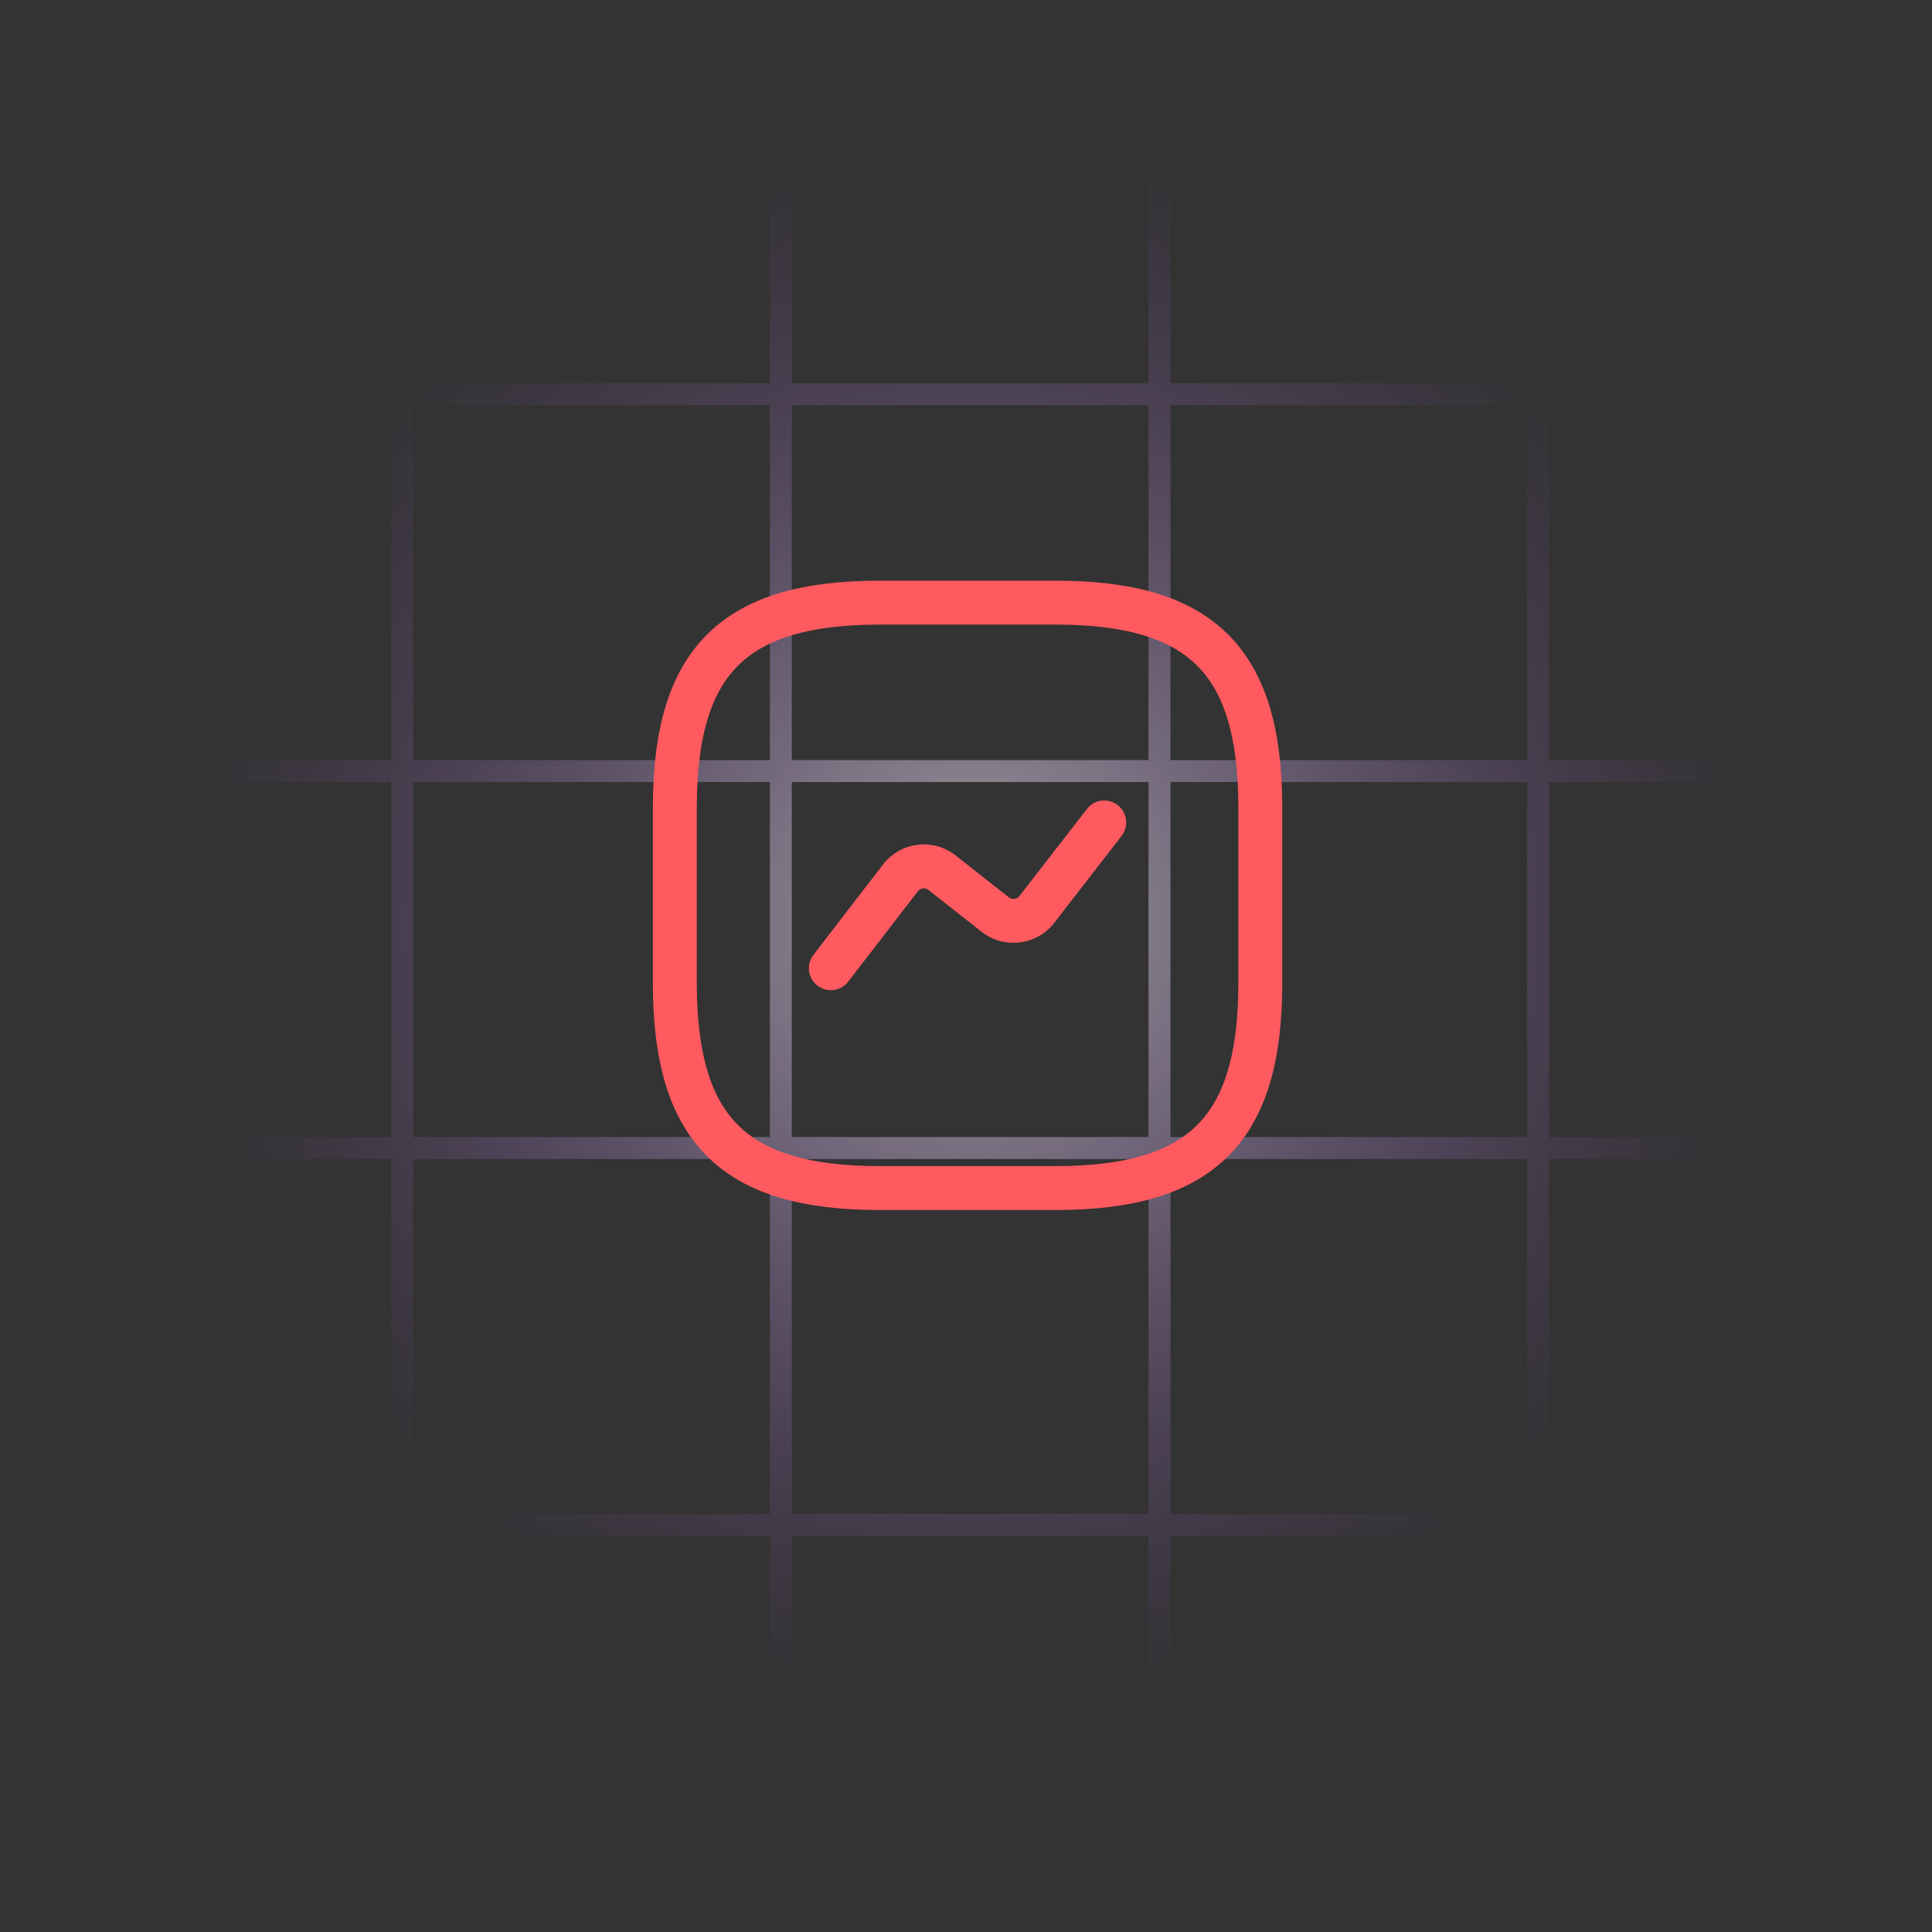<svg width="88" height="88" viewBox="0 0 88 88" fill="none" xmlns="http://www.w3.org/2000/svg">
<rect x="0" y="0" width="88" height="88" fill="#333333" stroke="none"/>
<path d="M1.221 69.462H87.461M1.221 52.292H87.461M1.221 86.632H87.461M1.221 35.122H87.461M1.221 17.952H87.461M1.221 0.782H87.461M70.062 86.782L70.062 0.932M87.31 86.782V0.932M1.07 86.782L1.07 0.932M35.566 86.782L35.566 0.932M18.318 86.782L18.318 0.932M52.814 86.782L52.814 0.932" stroke="url(#paint0_radial_1763_4324)"/>
<path fill-rule="evenodd" clip-rule="evenodd" d="M32.198 28.908C33.977 27.129 36.64 26.449 40.072 26.449H48.072C51.504 26.449 54.166 27.129 55.945 28.908C57.725 30.688 58.405 33.35 58.405 36.782V44.782C58.405 48.214 57.725 50.877 55.945 52.656C54.166 54.435 51.504 55.115 48.072 55.115H40.072C36.64 55.115 33.977 54.435 32.198 52.656C30.419 50.877 29.738 48.214 29.738 44.782V36.782C29.738 33.35 30.419 30.688 32.198 28.908ZM33.612 30.323C32.391 31.543 31.738 33.547 31.738 36.782V44.782C31.738 48.017 32.391 50.021 33.612 51.242C34.833 52.462 36.837 53.115 40.072 53.115H48.072C51.306 53.115 53.31 52.462 54.531 51.242C55.752 50.021 56.405 48.017 56.405 44.782V36.782C56.405 33.547 55.752 31.543 54.531 30.323C53.31 29.102 51.306 28.449 48.072 28.449H40.072C36.837 28.449 34.833 29.102 33.612 30.323Z" fill="#FF5A5F"/>
<path fill-rule="evenodd" clip-rule="evenodd" d="M50.91 36.672C51.346 37.01 51.426 37.638 51.087 38.075L48.002 42.056C47.208 43.059 45.746 43.242 44.726 42.453L44.719 42.448L42.283 40.531C42.133 40.417 41.923 40.446 41.809 40.593C41.809 40.593 41.809 40.593 41.809 40.593L38.636 44.712C38.299 45.15 37.671 45.231 37.234 44.894C36.796 44.557 36.715 43.929 37.052 43.492L40.226 39.37C41.018 38.346 42.486 38.16 43.509 38.951L43.516 38.956L45.951 40.873C46.103 40.988 46.317 40.958 46.431 40.818L49.507 36.849C49.845 36.413 50.473 36.333 50.91 36.672Z" fill="#FF5A5F"/>
<defs>
<radialGradient id="paint0_radial_1763_4324" cx="0" cy="0" r="1" gradientUnits="userSpaceOnUse" gradientTransform="translate(44.266 42.128) rotate(90) scale(36.154 36.318)">
<stop stop-color="#FEFEFE" stop-opacity="0.54"/>
<stop offset="1" stop-color="#A84FEE" stop-opacity="0"/>
</radialGradient>
</defs>
</svg>
